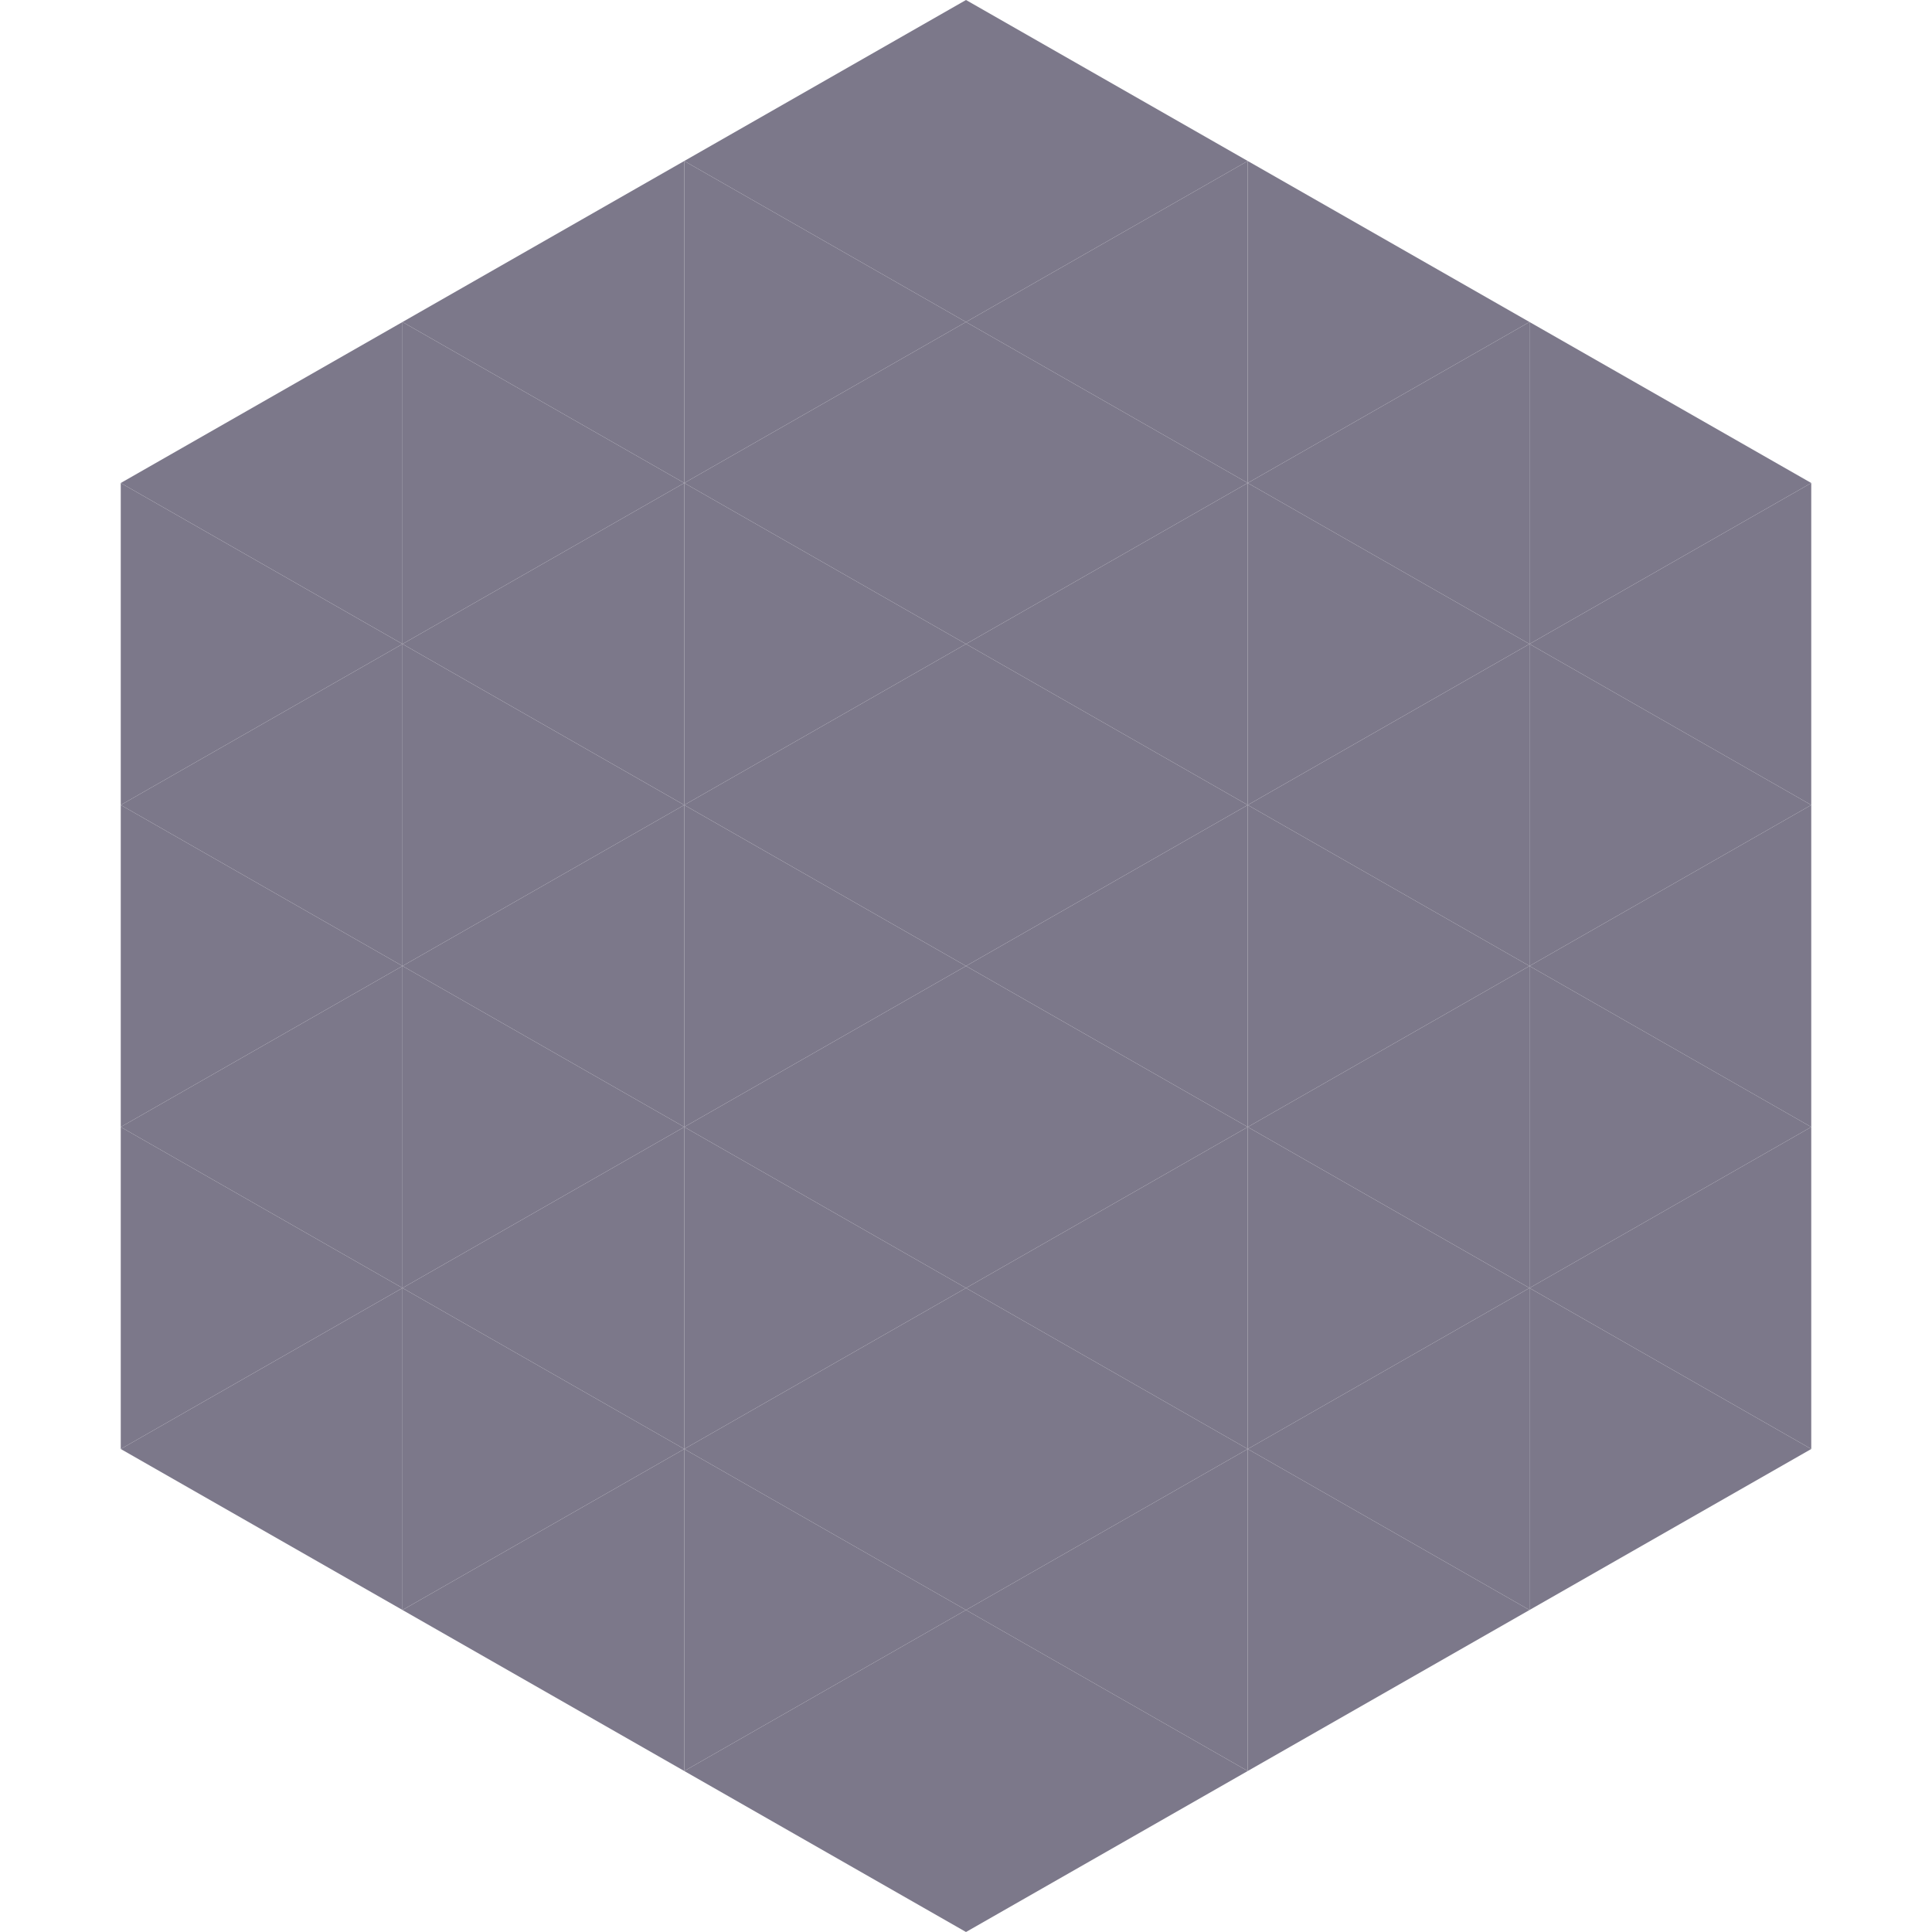 <?xml version="1.0"?>
<!-- Generated by SVGo -->
<svg width="240" height="240"
     xmlns="http://www.w3.org/2000/svg"
     xmlns:xlink="http://www.w3.org/1999/xlink">
<polygon points="50,40 15,60 50,80" style="fill:rgb(124,120,138)" />
<polygon points="190,40 225,60 190,80" style="fill:rgb(124,120,138)" />
<polygon points="15,60 50,80 15,100" style="fill:rgb(124,120,138)" />
<polygon points="225,60 190,80 225,100" style="fill:rgb(124,120,138)" />
<polygon points="50,80 15,100 50,120" style="fill:rgb(124,120,138)" />
<polygon points="190,80 225,100 190,120" style="fill:rgb(124,120,138)" />
<polygon points="15,100 50,120 15,140" style="fill:rgb(124,120,138)" />
<polygon points="225,100 190,120 225,140" style="fill:rgb(124,120,138)" />
<polygon points="50,120 15,140 50,160" style="fill:rgb(124,120,138)" />
<polygon points="190,120 225,140 190,160" style="fill:rgb(124,120,138)" />
<polygon points="15,140 50,160 15,180" style="fill:rgb(124,120,138)" />
<polygon points="225,140 190,160 225,180" style="fill:rgb(124,120,138)" />
<polygon points="50,160 15,180 50,200" style="fill:rgb(124,120,138)" />
<polygon points="190,160 225,180 190,200" style="fill:rgb(124,120,138)" />
<polygon points="15,180 50,200 15,220" style="fill:rgb(255,255,255); fill-opacity:0" />
<polygon points="225,180 190,200 225,220" style="fill:rgb(255,255,255); fill-opacity:0" />
<polygon points="50,0 85,20 50,40" style="fill:rgb(255,255,255); fill-opacity:0" />
<polygon points="190,0 155,20 190,40" style="fill:rgb(255,255,255); fill-opacity:0" />
<polygon points="85,20 50,40 85,60" style="fill:rgb(124,120,138)" />
<polygon points="155,20 190,40 155,60" style="fill:rgb(124,120,138)" />
<polygon points="50,40 85,60 50,80" style="fill:rgb(124,120,138)" />
<polygon points="190,40 155,60 190,80" style="fill:rgb(124,120,138)" />
<polygon points="85,60 50,80 85,100" style="fill:rgb(124,120,138)" />
<polygon points="155,60 190,80 155,100" style="fill:rgb(124,120,138)" />
<polygon points="50,80 85,100 50,120" style="fill:rgb(124,120,138)" />
<polygon points="190,80 155,100 190,120" style="fill:rgb(124,120,138)" />
<polygon points="85,100 50,120 85,140" style="fill:rgb(124,120,138)" />
<polygon points="155,100 190,120 155,140" style="fill:rgb(124,120,138)" />
<polygon points="50,120 85,140 50,160" style="fill:rgb(124,120,138)" />
<polygon points="190,120 155,140 190,160" style="fill:rgb(124,120,138)" />
<polygon points="85,140 50,160 85,180" style="fill:rgb(124,120,138)" />
<polygon points="155,140 190,160 155,180" style="fill:rgb(124,120,138)" />
<polygon points="50,160 85,180 50,200" style="fill:rgb(124,120,138)" />
<polygon points="190,160 155,180 190,200" style="fill:rgb(124,120,138)" />
<polygon points="85,180 50,200 85,220" style="fill:rgb(124,120,138)" />
<polygon points="155,180 190,200 155,220" style="fill:rgb(124,120,138)" />
<polygon points="120,0 85,20 120,40" style="fill:rgb(124,120,138)" />
<polygon points="120,0 155,20 120,40" style="fill:rgb(124,120,138)" />
<polygon points="85,20 120,40 85,60" style="fill:rgb(124,120,138)" />
<polygon points="155,20 120,40 155,60" style="fill:rgb(124,120,138)" />
<polygon points="120,40 85,60 120,80" style="fill:rgb(124,120,138)" />
<polygon points="120,40 155,60 120,80" style="fill:rgb(124,120,138)" />
<polygon points="85,60 120,80 85,100" style="fill:rgb(124,120,138)" />
<polygon points="155,60 120,80 155,100" style="fill:rgb(124,120,138)" />
<polygon points="120,80 85,100 120,120" style="fill:rgb(124,120,138)" />
<polygon points="120,80 155,100 120,120" style="fill:rgb(124,120,138)" />
<polygon points="85,100 120,120 85,140" style="fill:rgb(124,120,138)" />
<polygon points="155,100 120,120 155,140" style="fill:rgb(124,120,138)" />
<polygon points="120,120 85,140 120,160" style="fill:rgb(124,120,138)" />
<polygon points="120,120 155,140 120,160" style="fill:rgb(124,120,138)" />
<polygon points="85,140 120,160 85,180" style="fill:rgb(124,120,138)" />
<polygon points="155,140 120,160 155,180" style="fill:rgb(124,120,138)" />
<polygon points="120,160 85,180 120,200" style="fill:rgb(124,120,138)" />
<polygon points="120,160 155,180 120,200" style="fill:rgb(124,120,138)" />
<polygon points="85,180 120,200 85,220" style="fill:rgb(124,120,138)" />
<polygon points="155,180 120,200 155,220" style="fill:rgb(124,120,138)" />
<polygon points="120,200 85,220 120,240" style="fill:rgb(124,120,138)" />
<polygon points="120,200 155,220 120,240" style="fill:rgb(124,120,138)" />
<polygon points="85,220 120,240 85,260" style="fill:rgb(255,255,255); fill-opacity:0" />
<polygon points="155,220 120,240 155,260" style="fill:rgb(255,255,255); fill-opacity:0" />
</svg>
